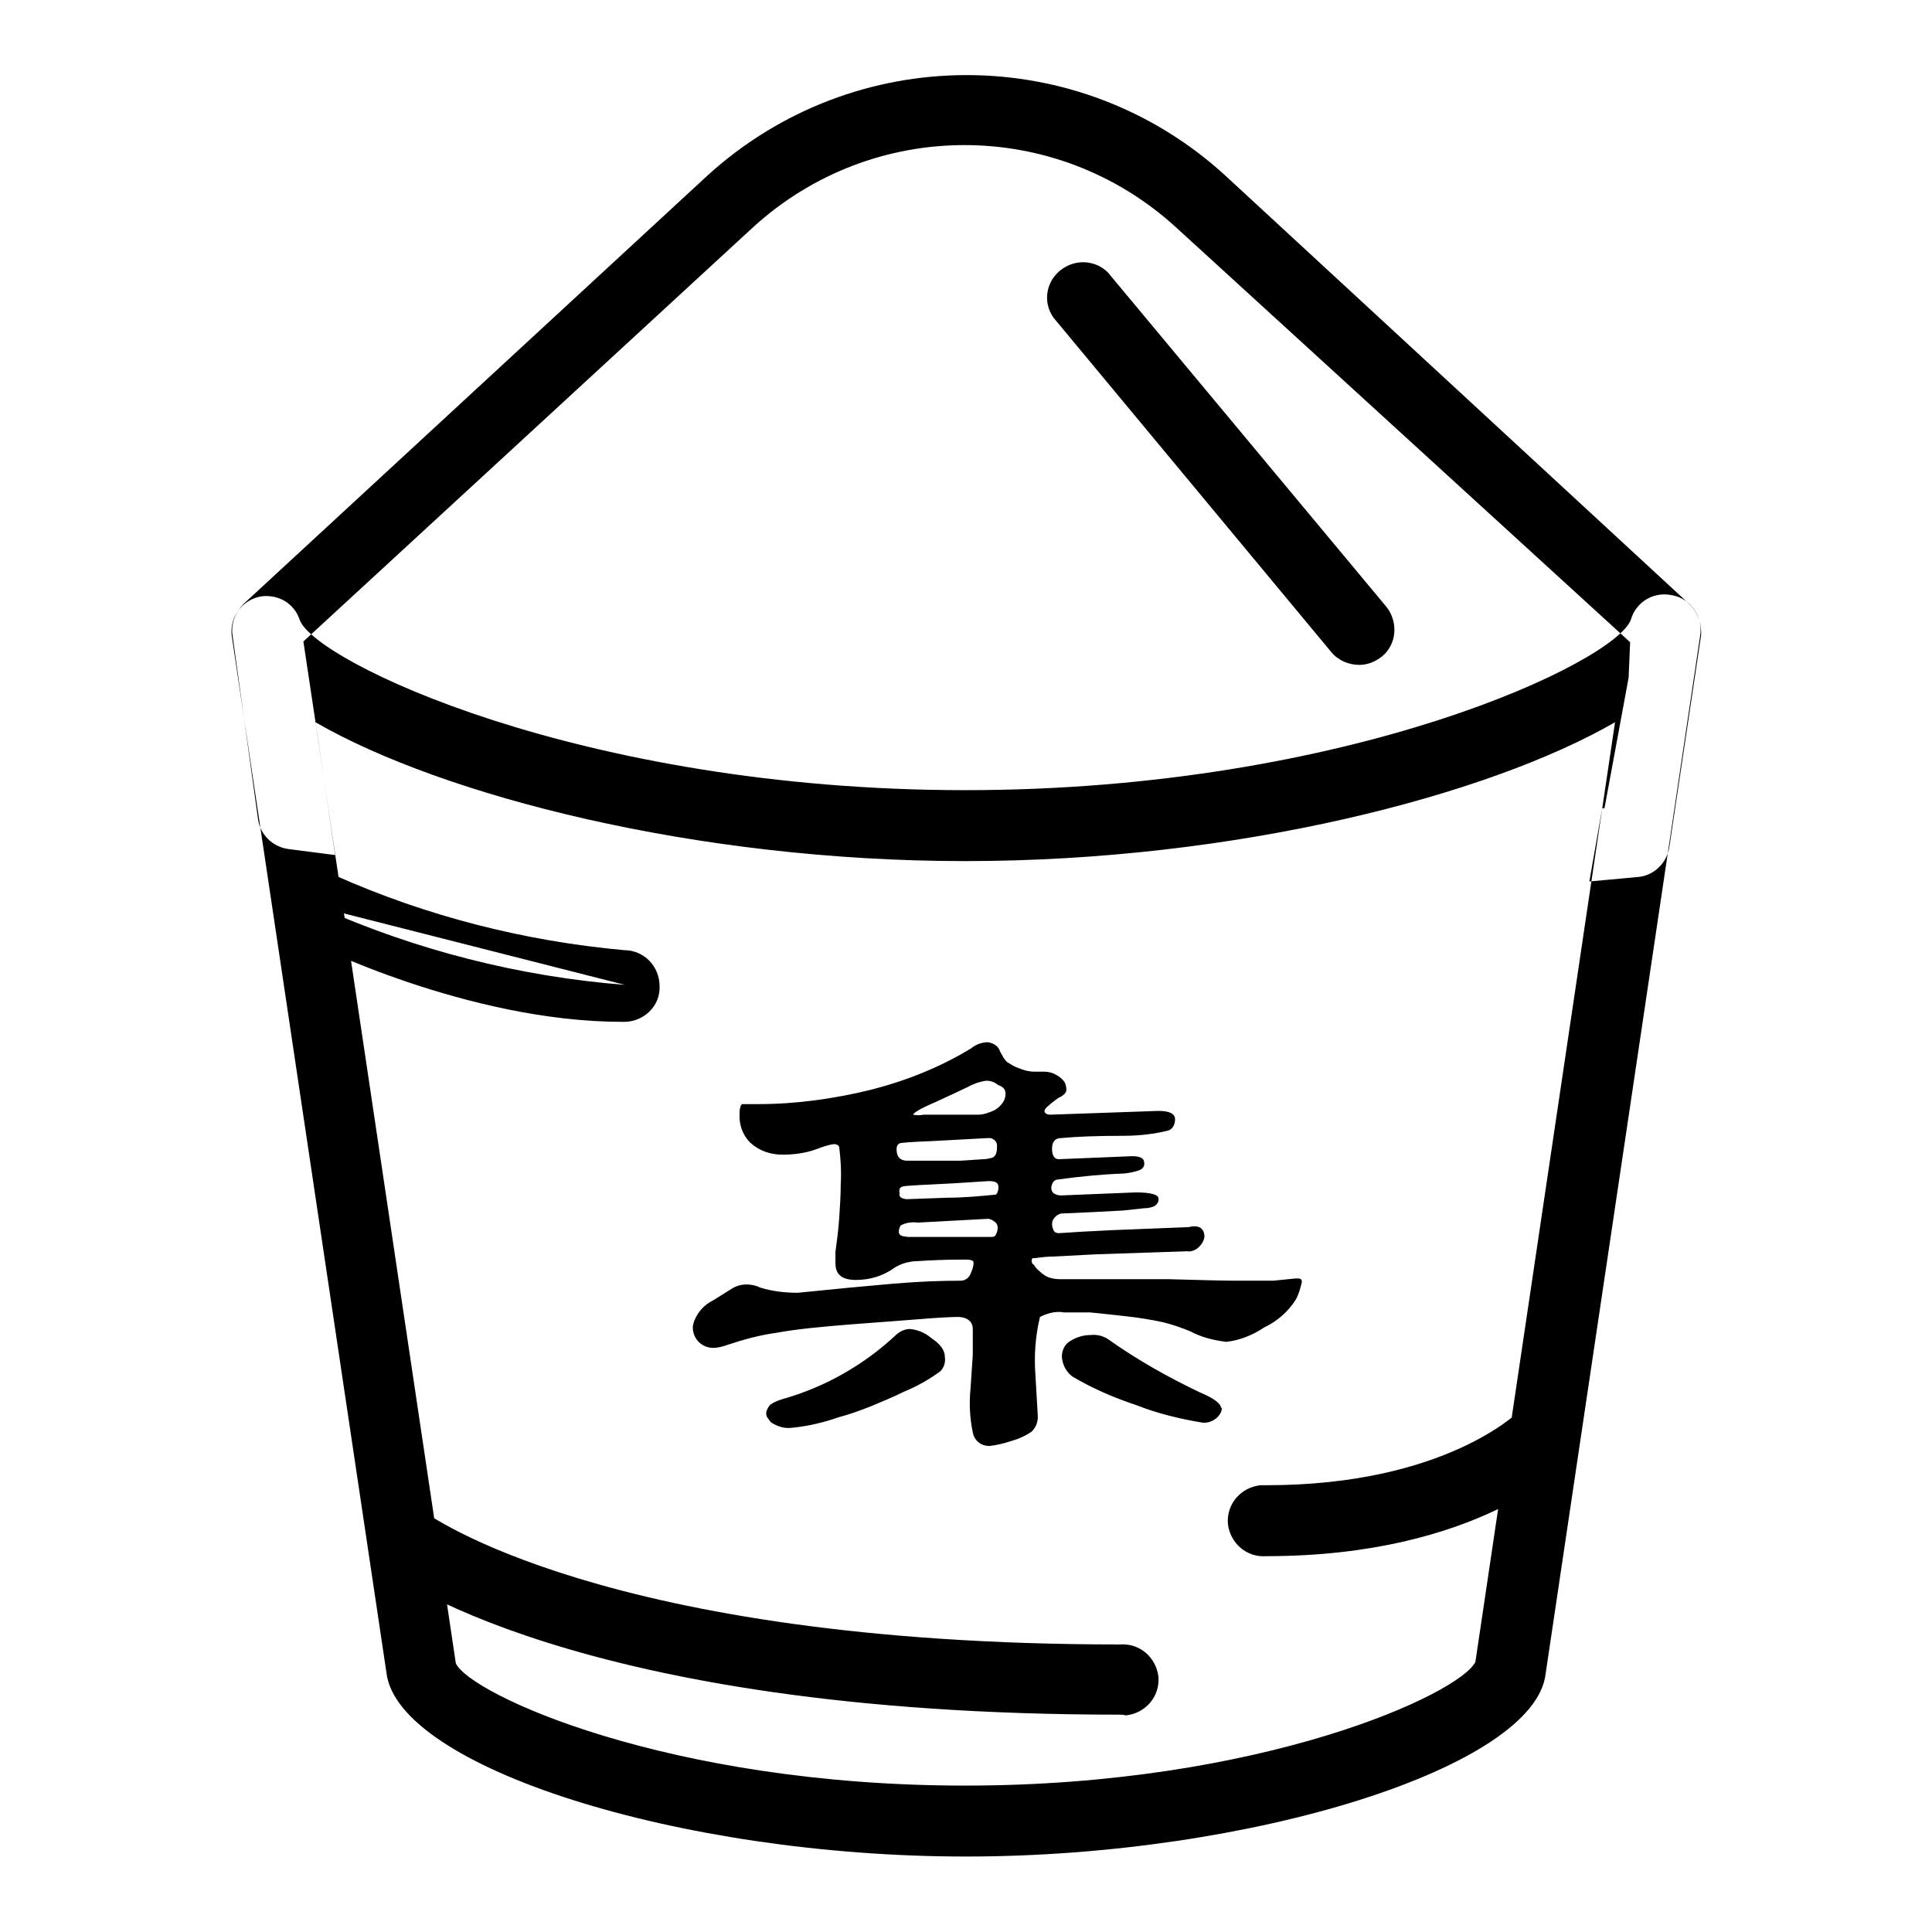 <?xml version="1.0" encoding="utf-8"?>
<!-- Svg Vector Icons : http://www.onlinewebfonts.com/icon -->
<!DOCTYPE svg PUBLIC "-//W3C//DTD SVG 1.1//EN" "http://www.w3.org/Graphics/SVG/1.1/DTD/svg11.dtd">
<svg version="1.1" xmlns="http://www.w3.org/2000/svg" xmlns:xlink="http://www.w3.org/1999/xlink" x="0px" y="0px" viewBox="0 0 256 256" enable-background="new 0 0 256 256" xml:space="preserve">
<g> <path fill="#000000" d="M223.8,80l-61.4-56.7c-19.4-17.8-49.2-17.8-68.7,0L32.3,80c-1.1,1.1-1.7,2.6-1.5,4.1l3.4,24.5 c0.3,2,1.9,3.6,4,3.9l6.2,0.8l-2.2-15l-2-13.3l59.6-54.9c15.9-14.5,40.1-14.5,56,0L216,85.1l-0.2,4.7l-3.2,17.3h-0.3l-1.7,9.7 l6.5-0.6c2.1-0.2,3.8-1.9,4.1-4l4.2-28C225.5,82.6,224.9,81,223.8,80L223.8,80z M128,246c-38.1,0-75.4-11.9-76.8-24.4L30.7,84.2 c-0.3-2.6,1.6-4.9,4.1-5.2c2.2-0.2,4.2,1,4.9,3.1c1.8,5.4,37.1,22.6,88.2,22.6c51.1,0,86.3-17.1,88.2-22.6c0.7-2.4,3.1-3.8,5.6-3.2 c2.4,0.5,3.9,2.8,3.6,5.2l-20.5,137.7C203.4,234.1,166,246,128,246z M41.8,95.7l18.6,124.7c1.9,4.1,28.1,16.2,67.5,16.2 s65.6-12.2,67.6-16.4l18.5-124.5c-16.8,9.7-50.2,18.4-86.1,18.4C92.1,114.1,58.6,105.4,41.8,95.7z M154.9,169.5 c3.9,0.1,6.8,0.2,8.9,0.2c2.1,0,3.7,0,4.9,0l3-0.3c0.6,0,0.8,0,0.8,0.5c-0.2,0.8-0.4,1.6-0.8,2.3c-1,1.6-2.5,2.9-4.2,3.7 c-1.5,1-3.2,1.7-5,1.9c-1.7-0.2-3.3-0.6-4.8-1.4c-1.2-0.5-2.4-0.9-3.6-1.2c-1.4-0.3-3.1-0.6-5-0.8c-1.9-0.2-3.5-0.4-4.7-0.5H141 c-1.1-0.2-2.2,0.1-3.2,0.6c-0.6,2.5-0.8,5.1-0.6,7.7l0.3,5.2c0.1,0.9-0.2,1.7-0.8,2.3c-0.9,0.6-1.8,1-2.9,1.3 c-0.9,0.3-1.8,0.5-2.7,0.6c-1.1,0-2-0.7-2.2-1.8c-0.4-1.9-0.5-3.9-0.3-5.8l0.3-4.5v-3.4c0-0.9-0.6-1.5-1.8-1.6 c-1.1,0-2.9,0.1-5.3,0.3l-9.2,0.7c-3.7,0.3-7,0.6-9.7,1.1c-2.2,0.3-4.4,0.9-6.5,1.6c-0.6,0.2-1.2,0.4-1.9,0.4 c-1.5,0-2.7-1.2-2.7-2.7c0-0.3,0.1-0.6,0.2-0.9c0.5-1.2,1.3-2.1,2.5-2.7l2.4-1.5c0.6-0.4,1.3-0.6,2-0.6c0.6,0,1.2,0.1,1.8,0.4 c1.6,0.5,3.3,0.7,5,0.7c4.9-0.5,9.1-0.9,12.6-1.2c3.5-0.3,6.5-0.4,9-0.4c0.6,0,1.1-0.4,1.3-0.9c0.2-0.5,0.4-0.9,0.4-1.5 c0-0.3-0.4-0.4-1.1-0.4c-2.7,0-4.8,0.1-6.2,0.2c-1.1,0-2.3,0.3-3.2,0.9c-1.5,1.1-3.3,1.6-5.1,1.6c-1.8,0-2.7-0.7-2.7-2.2 c0-0.2,0-0.5,0-0.7v-0.8c0.2-1.5,0.4-3,0.5-4.5c0.1-1.5,0.2-3,0.2-4.5c0.1-1.6,0-3.3-0.2-4.9c-0.1-0.3-0.4-0.4-0.7-0.4 c-0.8,0.1-1.6,0.4-2.4,0.7c-1.4,0.5-2.9,0.7-4.4,0.7c-1.6,0-3.1-0.5-4.3-1.6c-1-1-1.5-2.4-1.4-3.9c0-0.8,0.2-1.3,0.5-1.2h2 c5,0,10-0.7,14.9-1.9c4.7-1.2,9.2-3,13.3-5.5c0.6-0.5,1.4-0.8,2.2-0.8c0.7,0.1,1.4,0.5,1.6,1.2l0.5,0.9l0.4,0.5 c0.5,0.3,0.9,0.6,1.5,0.8c0.7,0.3,1.4,0.5,2.2,0.5h1.2c0.5,0,1.1,0.1,1.6,0.4c0.4,0.2,0.8,0.5,1.1,0.9c0.2,0.3,0.3,0.7,0.3,1.1 c0,0.4-0.4,0.8-1.1,1.1c-1.2,0.9-1.8,1.4-1.8,1.7c0,0.3,0.3,0.5,0.8,0.5l14.3-0.5c1.5,0,2.2,0.4,2.2,1.1c0,0.7-0.3,1.3-0.9,1.5 c-2,0.5-4,0.7-6,0.7c-3.3,0-6.1,0.1-8.2,0.3c-0.8,0-1.2,0.5-1.2,1.4c0,0.9,0.3,1.4,0.9,1.4l9.7-0.4c1.1,0,1.6,0.3,1.6,0.8 c0.1,0.4-0.1,0.8-0.5,1c-0.7,0.3-1.4,0.4-2.2,0.5c-2.9,0.1-5.9,0.4-8.8,0.8c-0.2,0-0.5,0.2-0.6,0.4c-0.1,0.2-0.2,0.5-0.2,0.7 c0,0.3,0.1,0.5,0.3,0.7c0.3,0.2,0.6,0.3,1,0.3l9.9-0.4c2,0,3,0.3,3,0.8c0.1,0.4-0.2,0.8-0.5,1c-0.4,0.2-0.9,0.3-1.4,0.3l-2.8,0.3 l-3.8,0.2l-4.4,0.2c-0.4,0.1-0.7,0.3-0.9,0.6c-0.2,0.2-0.3,0.5-0.3,0.8c0,0.3,0.1,0.6,0.2,0.8c0.1,0.3,0.4,0.4,0.7,0.4l3.2-0.2 l3.9-0.2l10.1-0.4c0.8-0.2,1.4-0.1,1.7,0.2c0.3,0.3,0.4,0.7,0.4,1.1c-0.1,0.5-0.3,0.9-0.7,1.3c-0.4,0.4-1,0.7-1.6,0.6l-12,0.4 l-5.8,0.3c-0.8,0-1.5,0.1-2.3,0.2c-0.4,0-0.5,0-0.5,0.4c0,0.2,0.1,0.4,0.3,0.5c0.2,0.3,0.4,0.6,0.7,0.8c0.3,0.3,0.7,0.6,1.1,0.8 c0.5,0.2,1.1,0.3,1.6,0.3L154.9,169.5z M120.6,176.1c1,0.1,2,0.5,2.8,1.2c1.2,0.8,1.8,1.6,1.8,2.5c0.1,0.7-0.1,1.4-0.6,1.9 c-1.5,1.1-3.1,2-4.8,2.7c-1.4,0.7-2.9,1.3-4.3,1.9c-1.5,0.6-2.9,1.1-4.4,1.5c-2,0.7-4.1,1.2-6.3,1.4c-0.9,0.1-1.8-0.2-2.6-0.7 c-0.2-0.2-0.4-0.5-0.6-0.8c-0.1-0.3-0.1-0.6,0-0.8c0.1-0.3,0.3-0.6,0.5-0.8c0.6-0.4,1.2-0.6,1.9-0.8c5.5-1.6,10.5-4.5,14.6-8.3 C119.2,176.4,119.9,176.1,120.6,176.1z M132.1,152.4v-0.4c0.1-0.6-0.3-1.1-0.9-1.2c-0.1,0-0.2,0-0.3,0l-7.4,0.4 c-2.6,0.1-4,0.2-4.3,0.3c-0.2,0.1-0.4,0.3-0.4,0.8c0,1,0.5,1.5,1.4,1.5h7.1l3-0.2c0.4,0,0.8-0.1,1.2-0.2 C131.9,153.2,132,152.9,132.1,152.4L132.1,152.4z M120.1,158.9l5.5-0.2c2.1,0,4.2-0.2,6.3-0.4c0.2,0,0.4-0.5,0.4-1 c0-0.6-0.4-0.8-1.3-0.8l-4.7,0.3c-4,0.2-6.2,0.3-6.6,0.4c-0.5,0.1-0.6,0.4-0.5,0.9C119.1,158.6,119.4,158.8,120.1,158.9 L120.1,158.9z M120.3,163.9h11.1c0.3,0,0.5-0.1,0.6-0.4c0.1-0.2,0.2-0.5,0.2-0.8c0-0.3-0.1-0.6-0.4-0.8c-0.2-0.2-0.6-0.4-0.9-0.4 l-9.3,0.5c-0.7-0.1-1.5,0-2.1,0.3c-0.2,0-0.4,0.5-0.4,1C119.2,163.8,119.6,163.8,120.3,163.9L120.3,163.9z M129.6,147.7 c0.8,0,1.5-0.3,2.2-0.6c0.5-0.3,0.9-0.7,1.2-1.2c0.2-0.4,0.3-0.8,0.2-1.3c-0.1-0.4-0.5-0.7-0.9-0.8c-0.5-0.4-1-0.6-1.6-0.6 c-0.8,0.1-1.7,0.4-2.4,0.8l-1.9,0.9l-2.6,1.2c-1.9,0.8-2.8,1.4-2.8,1.6c0.5,0.1,0.9,0.1,1.4,0h3.2L129.6,147.7z M161.9,186.5 c0,0.5-0.2,0.9-0.6,1.3c-0.5,0.5-1.3,0.8-2,0.7c-3-0.5-5.9-1.2-8.7-2.3c-3-1-5.8-2.2-8.5-3.8c-0.8-0.6-1.3-1.5-1.4-2.6 c0-0.9,0.4-1.7,1.1-2.1c0.8-0.5,1.7-0.8,2.7-0.8c0.8-0.1,1.7,0.1,2.4,0.6c3.8,2.7,7.9,5,12.1,7c1.9,0.8,2.8,1.5,2.8,2.1 L161.9,186.5z M42.3,120.2c12.8,5.7,26.5,9.2,40.5,10.3 M82.7,135.4h-0.2c-20.5,0-41.3-10.4-42-10.8c-2.3-1.2-3.1-4.1-1.9-6.4 c1.1-2.1,3.6-3,5.8-2.2c12.1,5.4,25.1,8.7,38.3,9.9c2.6,0,4.7,2.1,4.7,4.8C87.5,133.3,85.3,135.4,82.7,135.4z M204.7,190.4 c0,0-10.5,11.1-36.8,11.1 M167.8,206.2c-2.6,0.2-4.8-1.7-5.1-4.3c-0.2-2.6,1.7-4.8,4.3-5.1c0.3,0,0.5,0,0.8,0 c23.7,0,33.3-9.7,33.4-9.7c1.8-1.7,4.7-1.7,6.5,0c1.8,1.7,1.9,4.6,0.2,6.5C207.6,194.1,195.8,206.2,167.8,206.2z M148.3,227.2 c-72.5,0-96.9-18.9-97.9-19.6c-2-1.7-2.2-4.7-0.5-6.6c1.6-1.8,4.3-2.1,6.3-0.7c0.3,0.2,23.7,17.6,92.2,17.6 c2.6-0.2,4.8,1.7,5.1,4.3c0.2,2.6-1.7,4.8-4.3,5.1C148.8,227.2,148.6,227.2,148.3,227.2L148.3,227.2z M143.2,39.2l36.9,44.3  M180.1,88.1c-1.4,0-2.8-0.6-3.7-1.7l-36.8-44.3c-1.5-2.1-1-5,1.2-6.5c1.9-1.3,4.4-1.1,6,0.5l36.9,44.3c1.6,2,1.4,5-0.6,6.6 C182.2,87.7,181.2,88.1,180.1,88.1z"/></g>
</svg>